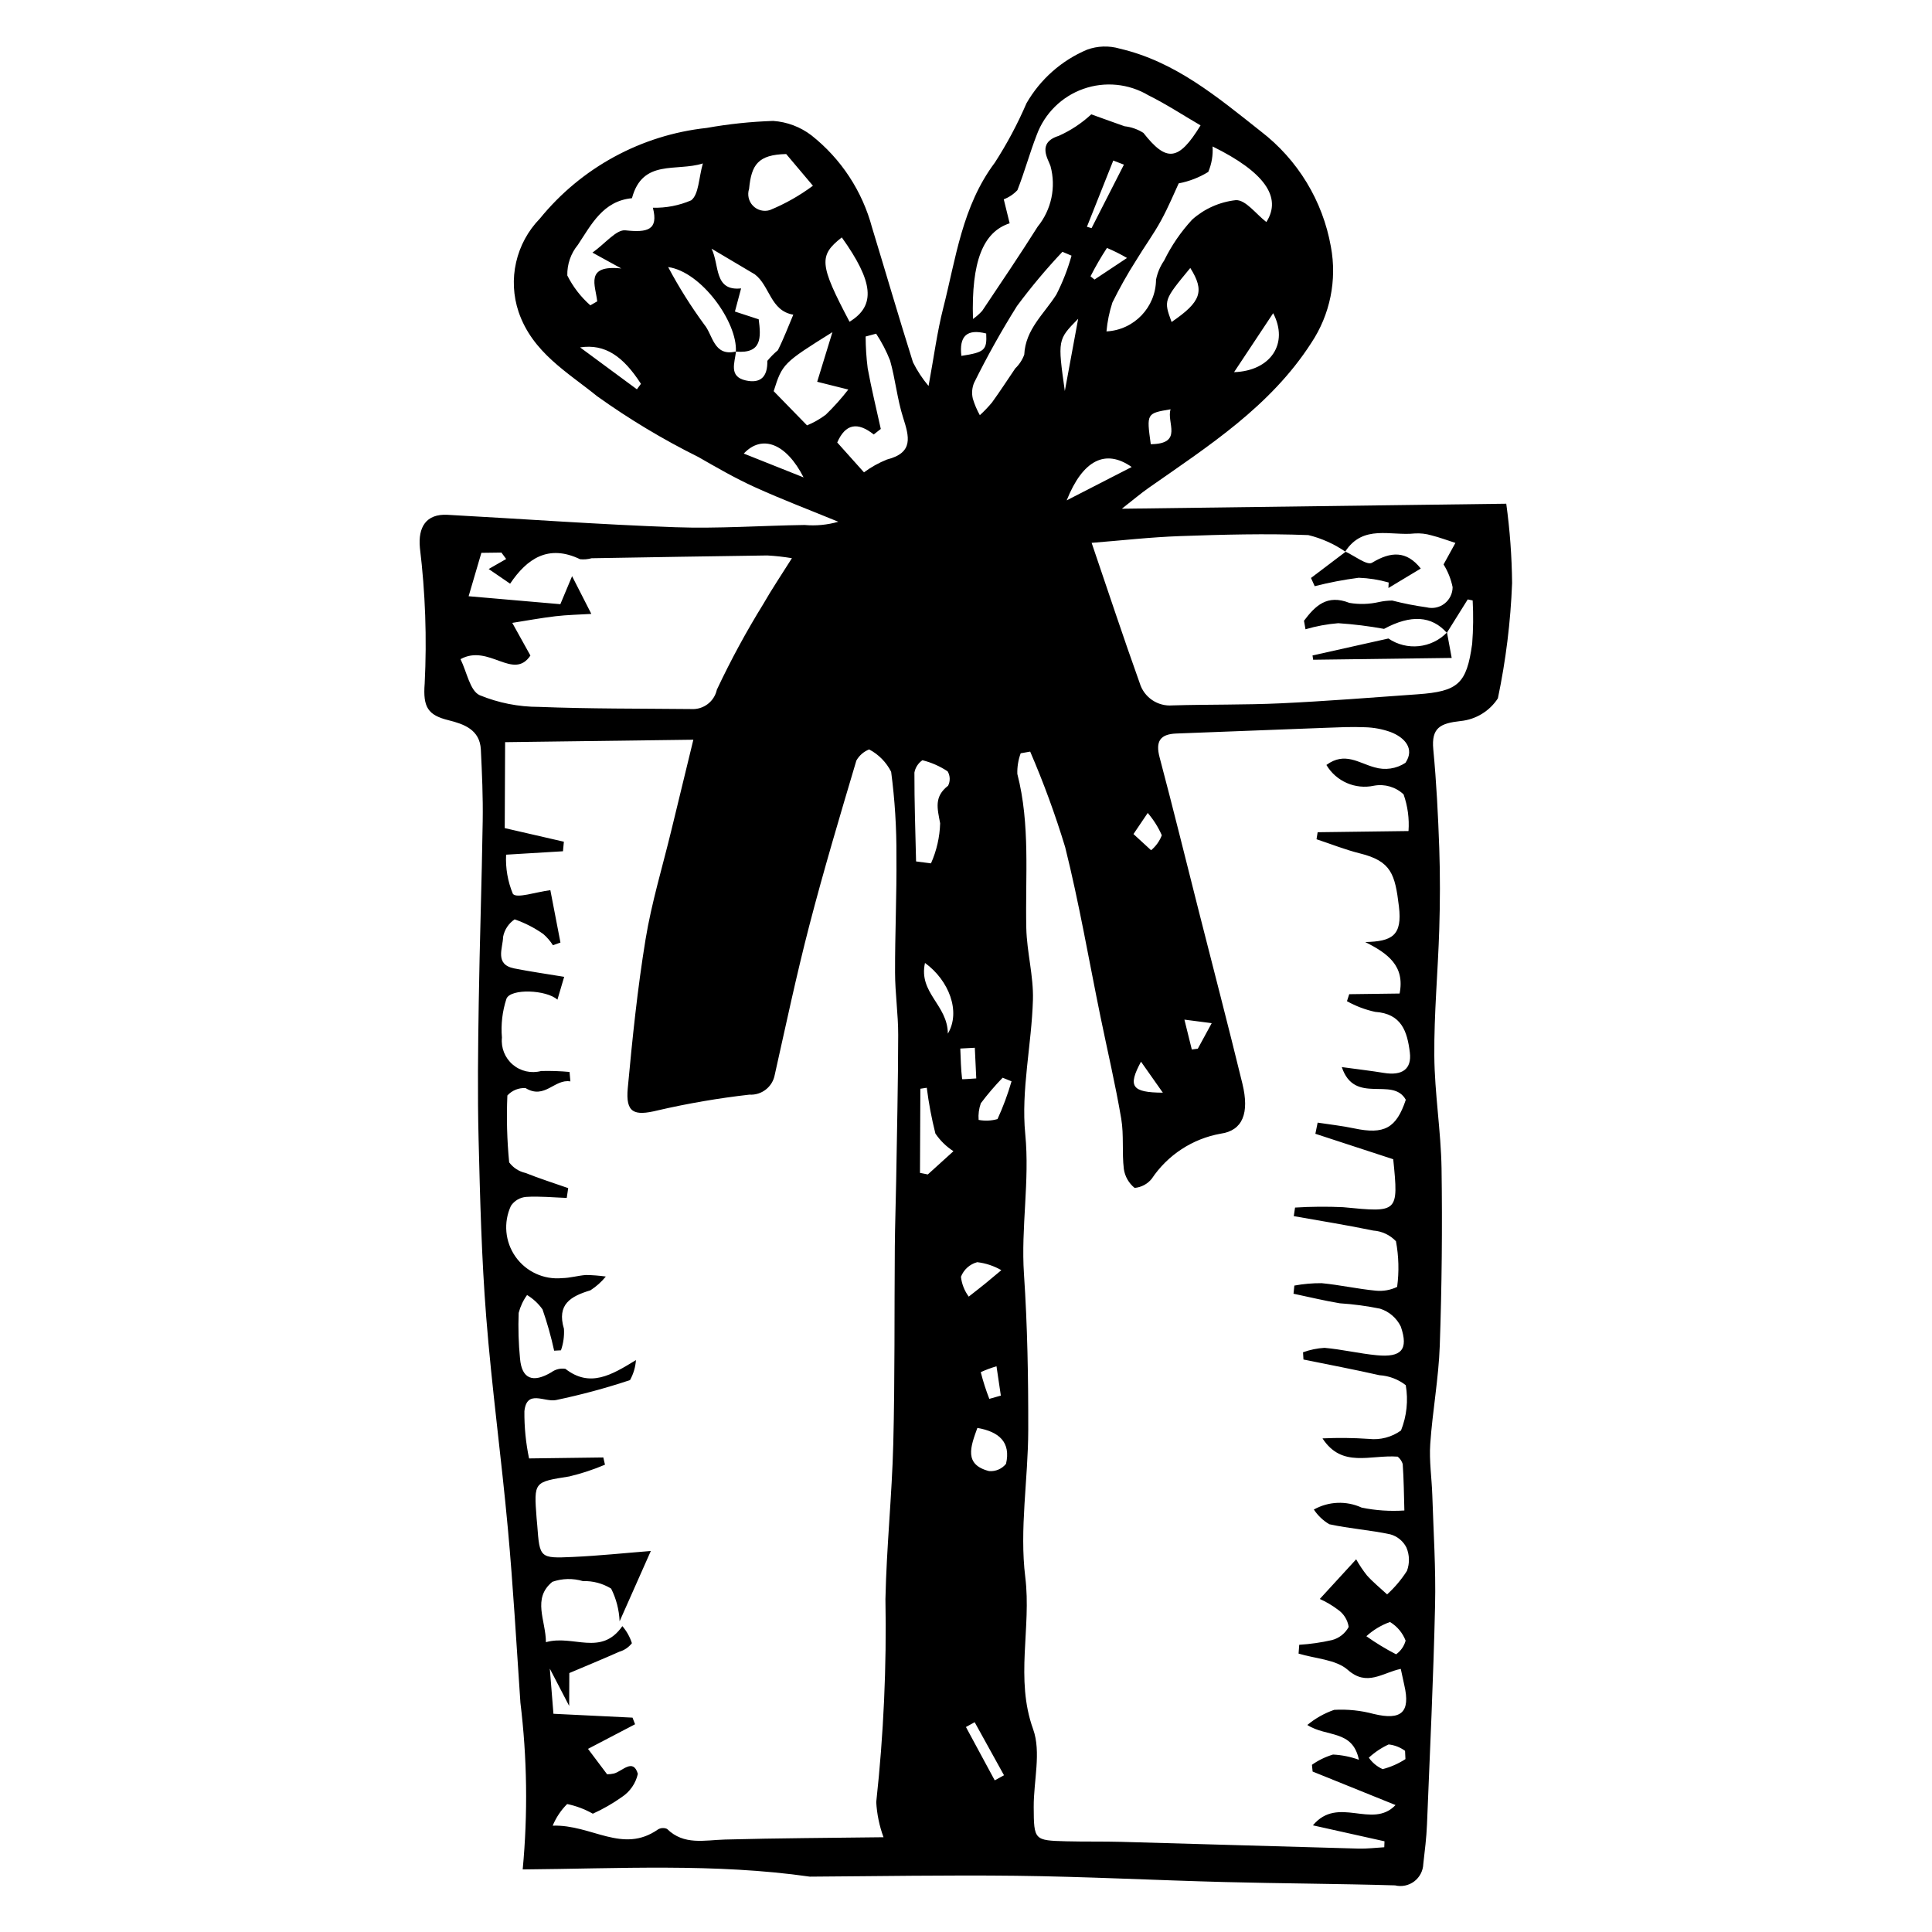 <?xml version="1.0" encoding="UTF-8"?>
<!-- Uploaded to: ICON Repo, www.svgrepo.com, Generator: ICON Repo Mixer Tools -->
<svg fill="#000000" width="800px" height="800px" version="1.1" viewBox="144 144 512 512" xmlns="http://www.w3.org/2000/svg">
 <g>
  <path d="m543.18 277.49-101.88 1.328c3.184-2.484 5.055-4.09 7.062-5.496 15.887-11.121 32.309-21.609 43.137-38.441 4.996-7.504 6.859-16.664 5.195-25.527-2.156-12.145-8.785-23.043-18.574-30.551-11.52-9.105-22.672-18.5-37.43-21.926v-0.004c-2.828-0.816-5.844-0.715-8.609 0.293-6.754 2.852-12.387 7.832-16.043 14.184-2.359 5.477-5.168 10.75-8.402 15.758-8.664 11.562-10.297 25.309-13.668 38.52-1.625 6.371-2.465 12.93-3.891 20.664h0.004c-1.621-1.922-3.004-4.027-4.129-6.273-3.734-11.848-7.207-23.781-10.832-35.668h-0.004c-2.574-9.68-8.211-18.262-16.066-24.473-2.938-2.25-6.473-3.582-10.164-3.832-5.902 0.195-11.789 0.816-17.605 1.855-17.328 1.871-33.219 10.508-44.215 24.031-3.121 3.207-5.297 7.207-6.289 11.57-0.996 4.363-0.766 8.914 0.656 13.156 3.676 10.777 13.023 16.012 20.828 22.359v-0.004c8.488 6.07 17.445 11.449 26.785 16.086 4.902 2.812 9.816 5.652 14.961 7.988 7.273 3.301 14.762 6.144 22.156 9.184-2.906 0.836-5.941 1.125-8.953 0.855-11.426 0.168-22.883 1-34.273 0.594-20.133-0.719-40.223-2.195-60.336-3.289-5.746-0.312-7.828 3.348-7.328 8.691h-0.004c1.453 11.938 1.879 23.98 1.277 35.992-0.504 6.363 0.902 8.406 6.301 9.75 4.082 1.016 8.32 2.488 8.582 7.777 0.309 6.293 0.59 12.598 0.492 18.898-0.246 16.082-0.805 32.164-1.051 48.246-0.184 12.035-0.34 24.082-0.039 36.105 0.391 15.707 0.785 31.438 2.016 47.078 1.477 18.789 4.039 37.473 5.754 56.242 1.395 15.262 2.266 30.586 3.305 45.887l-0.008-0.004c1.805 14.711 2.016 29.57 0.621 44.324 25.434-0.207 50.996-1.672 76.105 1.914 18.191-0.113 36.387-0.441 54.57-0.23 18.453 0.215 36.887 1.18 55.332 1.66 15.055 0.391 30.125 0.441 45.176 0.883 1.773 0.43 3.648 0.039 5.102-1.066 1.453-1.109 2.328-2.812 2.387-4.637 0.402-3.481 0.836-6.973 0.977-10.465 0.789-19.344 1.699-38.688 2.141-58.035 0.223-9.738-0.422-19.484-0.734-29.227-0.145-4.523-0.852-9.059-0.543-13.551 0.594-8.695 2.223-17.355 2.523-26.047 0.543-15.637 0.699-31.273 0.473-46.918-0.156-9.977-1.84-19.91-1.918-29.883-0.09-11.184 0.969-22.395 1.312-33.594 0.219-7.133 0.246-14.281 0-21.402-0.305-8.75-0.754-17.504-1.582-26.207-0.551-5.793 1.891-6.93 7.219-7.527 4.039-0.398 7.684-2.609 9.898-6.016 2.109-10.055 3.371-20.27 3.766-30.535-0.07-7.043-0.586-14.074-1.547-21.047zm-116.5-0.887c4.273-10.703 10.293-13.719 17.227-8.84zm-0.492-28.973c-1.91-13.609-1.91-13.609 3.535-19.145-1.352 7.328-2.445 13.234-3.535 19.145zm7.086-43.172-1.227-0.359 6.981-17.551 2.824 1.086c-2.859 5.609-5.719 11.215-8.578 16.824zm9.395 7.906c-3.672 2.438-6.144 4.078-8.613 5.719l-1.059-0.855c1.316-2.586 2.769-5.094 4.359-7.519 1.828 0.766 3.602 1.656 5.312 2.656zm6.297 49.355c-1.133-8.184-1.133-8.184 5.254-9.25-1.152 3.469 3.469 9.168-5.254 9.25zm5.516-32.387c-2.109-5.762-2.109-5.762 4.957-14.316 3.859 6.148 2.883 8.961-4.957 14.316zm16.555 13.297 10.367-15.629c4.18 7.988-0.609 15.289-10.367 15.629zm-5.695-59.816c13.676 6.727 18.48 13.418 14.258 20.031-2.723-2.086-5.473-5.93-8.098-5.801-4.293 0.477-8.336 2.277-11.562 5.152-2.992 3.238-5.5 6.894-7.434 10.855-1.055 1.531-1.785 3.262-2.148 5.086-0.07 7.316-5.824 13.316-13.133 13.691 0.234-2.598 0.762-5.16 1.566-7.641 1.891-3.844 3.992-7.578 6.297-11.188 2.129-3.539 4.598-6.891 6.574-10.508 2.016-3.68 3.617-7.582 4.703-9.895 2.777-0.527 5.434-1.555 7.84-3.035 0.902-2.133 1.289-4.441 1.137-6.75zm-53.773 20.363-1.562-6.352v-0.004c1.375-0.523 2.613-1.352 3.617-2.426 1.895-4.809 3.242-9.82 5.117-14.637 2.098-5.695 6.621-10.168 12.34-12.195 5.723-2.027 12.051-1.406 17.266 1.695 4.754 2.359 9.211 5.293 13.812 7.969-5.867 9.602-9.059 9.719-15.145 1.992-1.508-0.961-3.219-1.562-4.996-1.758-2.5-0.871-4.988-1.785-8.816-3.156v-0.004c-2.547 2.363-5.461 4.293-8.633 5.707-5.875 1.832-2.762 6.203-2.176 8.008 1.516 5.586 0.25 11.562-3.402 16.055-4.746 7.519-9.734 14.891-14.684 22.285h0.004c-0.734 0.816-1.562 1.547-2.465 2.176-0.453-15.242 2.664-23.055 9.723-25.355zm-6.215 29.211c0.219 4.379-0.387 4.977-6.578 5.926-0.629-5.184 1.422-7.258 6.578-5.93zm-10.164 185.54c-0.062-7.668-7.824-10.777-6.059-18.738 6.32 4.578 9.562 12.887 6.059 18.734zm-28.105-211.01c8.391 11.762 9.078 18.066 2.051 22.348-8.016-15.184-8.215-17.531-2.051-22.348zm-24.57-12.867c0.613-6.394 2.359-9.062 9.832-9.227l7.086 8.398c-3.527 2.625-7.371 4.801-11.441 6.465-1.582 0.477-3.297 0.031-4.449-1.156-1.152-1.184-1.547-2.914-1.027-4.481zm-29.73 53.121c-4.637-3.422-9.273-6.844-15.055-11.109 6.625-1.004 11.434 2.379 16.125 9.656zm-3.051-42.129c-2.391-0.258-5.281 3.445-8.727 5.906l7.648 4.199c-9.785-1.023-6.805 4.539-6.391 8.719l-1.82 1.047c-2.523-2.219-4.594-4.906-6.102-7.91-0.07-2.953 0.922-5.832 2.801-8.113 3.578-5.391 6.664-11.633 14.332-12.363 2.816-10.508 11.746-6.961 18.789-9.215-1.117 3.957-1.066 8.164-3.082 9.773-3.207 1.383-6.672 2.055-10.164 1.965 1.535 5.938-1.449 6.621-7.285 5.992zm20.914 24.988c-3.555-4.848-6.758-9.945-9.582-15.254 8.797 1.219 18.395 14.629 17.945 22.379-5.906 1.398-6.09-4.438-8.363-7.125zm8.391 7.148c6.914 0.605 6.641-3.762 6.023-8.555l-6.301-2.059 1.637-6.137c-7.269 0.789-5.688-6.266-7.836-10.527l11.465 6.801c3.992 2.996 4.121 9.688 10.203 10.691-1.34 3.152-2.543 6.371-4.086 9.422-1.02 0.852-1.957 1.797-2.797 2.824 0.105 4.234-1.812 6.066-5.738 5.176-4.523-1.023-2.891-4.664-2.57-7.637zm2.066 27.023c4.856-5.172 11.266-2.688 15.852 6.316zm21.73-10.297 0.004-0.004c-1.531 1.148-3.199 2.102-4.969 2.828-3.41-3.496-5.996-6.148-8.836-9.062 2.281-7.242 2.504-7.488 15.566-15.641l-4.039 13.148 8.246 2.062c-1.832 2.359-3.824 4.586-5.969 6.664zm3.039 7.356c2.184-4.992 5.402-5.512 9.676-2.121l1.867-1.469c-1.184-5.391-2.504-10.754-3.492-16.18h0.008c-0.348-2.758-0.523-5.535-0.531-8.312l2.781-0.75c1.477 2.231 2.715 4.613 3.695 7.102 1.406 4.957 1.887 10.207 3.445 15.102 1.617 5.09 2.863 9.328-4.262 11.145h-0.004c-2.168 0.867-4.219 2.008-6.094 3.402zm-94.785 66.961c-2.559-1.207-3.34-6.066-5.051-9.539 7.512-4.141 13.977 5.789 18.527-0.953l-4.809-8.66c3.82-0.598 7.629-1.309 11.465-1.762 3.07-0.363 6.176-0.414 9.488-0.617-1.824-3.57-3.109-6.094-5.102-10l-3.109 7.426-24.309-2.109c1.117-3.797 2.199-7.484 3.379-11.5l5.312-0.07 1.258 1.703-4.637 2.652 5.684 3.891c4.484-6.676 10.172-10.512 18.547-6.481 1.023 0.102 2.055 0.012 3.043-0.262 15.523-0.27 31.043-0.516 46.566-0.738 2.188 0.121 4.363 0.363 6.523 0.723-2.883 4.59-5.352 8.238-7.527 12.047v0.004c-4.551 7.359-8.68 14.969-12.363 22.797-0.68 3.144-3.547 5.32-6.754 5.133-13.469-0.137-26.953-0.047-40.398-0.574-5.398 0.004-10.742-1.055-15.734-3.109zm105.12 293.34c0.18 3.188 0.828 6.328 1.93 9.324-14.176 0.184-28.098 0.234-42.016 0.613-5.402 0.148-10.879 1.594-15.352-2.82v0.004c-0.773-0.352-1.668-0.297-2.394 0.137-9.41 6.586-17.562-1.336-27.906-1h-0.004c0.887-2.144 2.191-4.094 3.836-5.731 2.387 0.496 4.68 1.363 6.801 2.562 2.699-1.223 5.273-2.699 7.691-4.414 2.156-1.418 3.68-3.625 4.242-6.148-1.25-4.227-4.062-0.73-6.289-0.098-0.609 0.145-1.234 0.215-1.863 0.211l-5.059-6.731 12.473-6.523-0.676-1.754c-6.996-0.344-13.984-0.684-20.957-1.023-0.293-3.652-0.551-6.836-0.961-11.961l5.129 9.879 0.039-8.711c4.285-1.816 8.785-3.664 13.23-5.641v-0.004c1.328-0.379 2.504-1.172 3.356-2.266-0.531-1.664-1.391-3.199-2.527-4.523-5.668 8.125-12.992 2.188-20.254 4.254-0.035-5.797-3.707-11.566 1.699-15.996v-0.004c2.613-0.91 5.445-0.977 8.094-0.188 2.637-0.086 5.238 0.605 7.484 1.988 1.355 2.695 2.121 5.652 2.246 8.668 2.957-6.66 5.344-12.043 8.273-18.637-6.652 0.523-13.684 1.266-20.73 1.586-8.727 0.402-8.727 0.25-9.375-8.441-0.047-0.637-0.121-1.273-0.172-1.91-0.727-9.648-0.703-9.492 8.707-10.996 3.219-0.773 6.371-1.812 9.418-3.106l-0.438-1.918-19.68 0.258c-0.859-4.109-1.273-8.305-1.234-12.504 0.609-5.863 5.281-2.359 8.344-2.961 6.644-1.387 13.199-3.152 19.641-5.293 0.91-1.633 1.449-3.445 1.574-5.309-6.504 4.004-12.203 7.383-18.699 2.32-1.309-0.203-2.641 0.129-3.707 0.91-4.91 2.926-7.848 1.777-8.312-3.621-0.395-4.023-0.516-8.074-0.359-12.117 0.441-1.699 1.195-3.305 2.223-4.731 1.613 0.977 3.008 2.269 4.098 3.809 1.246 3.586 2.273 7.238 3.082 10.945l1.801-0.102v0.004c0.641-1.828 0.91-3.762 0.797-5.695-1.945-6.516 1.812-8.633 7-10.203v0.004c1.551-0.996 2.934-2.231 4.094-3.66-1.75-0.246-3.516-0.383-5.285-0.41-2.113 0.16-4.215 0.805-6.32 0.828v0.004c-4.824 0.453-9.52-1.703-12.316-5.66-2.797-3.957-3.262-9.105-1.223-13.5 0.91-1.359 2.394-2.234 4.027-2.367 3.574-0.227 7.172 0.145 10.762 0.273l0.383-2.602c-3.789-1.324-7.617-2.543-11.34-4.027v0.004c-1.723-0.387-3.25-1.383-4.301-2.801-0.574-5.891-0.734-11.812-0.477-17.723 1.227-1.344 2.996-2.066 4.812-1.965 5.117 3.113 7.66-2.504 11.887-1.766l-0.223-2.508h-0.004c-2.5-0.23-5.016-0.312-7.523-0.246-2.633 0.703-5.445 0.07-7.519-1.695-2.074-1.766-3.148-4.438-2.871-7.148-0.301-3.492 0.109-7.008 1.207-10.336 1.172-2.746 10.578-2.352 13.5 0.27l1.789-6.051c-4.695-0.781-9.004-1.383-13.258-2.234-5.269-1.055-2.969-5.414-2.93-8.363 0.363-1.891 1.465-3.555 3.055-4.633 2.703 0.93 5.262 2.238 7.598 3.887 0.992 0.863 1.855 1.863 2.559 2.973l1.988-0.715c-0.938-4.856-1.871-9.711-2.676-13.879-3.832 0.473-8.949 2.281-9.934 0.969-1.363-3.281-1.973-6.824-1.793-10.375l15.07-0.906 0.238-2.531c-4.902-1.129-9.801-2.258-15.672-3.606l0.102-22.773 49.883-0.652c-1.984 8.164-3.914 16.098-5.836 24.031-2.328 9.621-5.238 19.156-6.832 28.887-2.137 13.059-3.488 26.246-4.711 39.414-0.609 6.562 1.664 7.441 7.875 5.914 8.031-1.859 16.164-3.254 24.355-4.184 3.246 0.199 6.129-2.055 6.719-5.25 2.957-13.191 5.75-26.43 9.148-39.516 3.812-14.672 8.152-29.215 12.477-43.754v-0.004c0.754-1.348 1.953-2.394 3.391-2.965 2.512 1.32 4.551 3.394 5.832 5.93 0.977 7.402 1.445 14.863 1.398 22.332 0.098 10.285-0.391 20.582-0.363 30.867 0.012 5.523 0.844 11.035 0.832 16.559-0.027 12.922-0.324 25.848-0.539 38.773-0.094 5.785-0.309 11.57-0.355 17.352-0.141 17.414 0.031 34.832-0.41 52.242-0.348 13.68-1.789 27.352-2.074 41.027h-0.004c0.332 17.992-0.48 35.984-2.434 53.871zm10.117-272.83h0.004c0.242-1.324 1.008-2.5 2.117-3.262 2.383 0.59 4.644 1.59 6.684 2.949 0.688 1.164 0.734 2.602 0.121 3.805-3.758 2.918-2.852 5.961-2.106 9.953-0.109 3.664-0.934 7.273-2.426 10.625l-3.953-0.512c-0.184-7.856-0.457-15.703-0.438-23.559zm3.551 106.51-2.074-0.418 0.102-22.297 1.699-0.258c0.512 4.086 1.277 8.137 2.285 12.133 1.262 1.867 2.891 3.457 4.785 4.68zm12.258-209.79h0.004c3.445-6.969 7.238-13.758 11.367-20.344 3.731-5.023 7.75-9.824 12.047-14.375l2.41 1.023v0.004c-0.992 3.559-2.336 7.008-4.016 10.301-3.234 5.117-8.188 9.199-8.508 15.918h0.004c-0.512 1.383-1.328 2.633-2.391 3.656-2.043 3.008-4.019 6.066-6.152 9.008v0.004c-0.996 1.199-2.078 2.332-3.234 3.383-0.777-1.387-1.402-2.856-1.859-4.379-0.336-1.402-0.219-2.871 0.332-4.199zm1.785 190.93 0.008-0.004c1.781-2.375 3.715-4.637 5.785-6.769l2.352 0.957c-0.988 3.418-2.231 6.762-3.711 10-1.629 0.465-3.344 0.539-5.008 0.223-0.121-1.492 0.078-2.996 0.582-4.41zm-4.953-6.402c-0.312-2.68-0.375-5.394-0.48-8.105l3.848-0.203 0.383 8.121c-1.301 0.07-3.731 0.289-3.742 0.184zm-0.32 52.398 0.008-0.004c0.738-1.91 2.34-3.356 4.32-3.883 2.254 0.266 4.426 0.988 6.391 2.121-1.41 1.176-2.809 2.363-4.231 3.523-1.129 0.922-2.285 1.809-4.41 3.484-1.133-1.539-1.848-3.344-2.066-5.246zm10.586 31.473-3.062 0.867 0.008-0.004c-0.902-2.312-1.66-4.68-2.269-7.082 1.352-0.613 2.746-1.133 4.172-1.555zm-6.227 8.562c5.793 1.004 8.91 3.809 7.602 9.512h0.004c-1.086 1.352-2.773 2.074-4.504 1.93-6.691-1.715-4.922-6.414-3.094-11.441zm4.609 93.402c-2.543-4.711-5.09-9.426-7.633-14.137l2.316-1.273 7.773 14.059zm103.29 16.148-0.059 1.578c-2.269 0.129-4.547 0.422-6.809 0.359-20.93-0.566-41.867-1.211-62.805-1.785-4.898-0.133-9.805-0.023-14.703-0.152-8.449-0.223-8.543-0.285-8.586-9.082-0.035-6.926 2.031-14.562-0.16-20.637-4.82-13.367-0.414-26.879-2.074-40.27-1.578-12.734 0.762-25.977 0.785-38.988 0.027-13.785-0.207-27.602-1.133-41.332-0.832-12.371 1.559-24.621 0.34-37.121-1.137-11.637 1.688-23.68 2.035-35.551 0.184-6.332-1.617-12.668-1.758-19.031-0.301-13.656 1.098-27.406-2.375-40.848v-0.004c-0.059-1.863 0.246-3.719 0.887-5.469l2.519-0.441c3.562 8.258 6.656 16.711 9.27 25.316 3.707 14.832 6.289 29.965 9.363 44.965 1.844 8.996 3.957 17.941 5.492 26.996 0.738 4.344 0.164 8.918 0.691 13.32 0.285 1.977 1.305 3.769 2.859 5.023 1.777-0.156 3.414-1.031 4.531-2.418 4.211-6.305 10.809-10.621 18.273-11.953 5.856-0.824 7.652-5.473 5.762-13.238-3.715-15.262-7.688-30.453-11.547-45.676-3.453-13.613-6.801-27.258-10.402-40.828-1.113-4.195 0.117-6.137 4.402-6.301 13.117-0.504 26.238-1.008 39.355-1.508 3.562-0.133 7.137-0.312 10.688-0.156 2.297 0.059 4.574 0.484 6.738 1.254 3.727 1.418 6.516 4.406 3.984 8.16v0.004c-2.426 1.605-5.441 2.043-8.223 1.195-4.144-1.102-7.852-4.211-12.738-0.621 2.582 4.356 7.66 6.57 12.609 5.5 2.832-0.527 5.742 0.324 7.844 2.293 1.098 3.117 1.543 6.426 1.309 9.719l-24.082 0.316-0.297 1.859c3.84 1.27 7.617 2.785 11.535 3.758 8.281 2.059 9.262 5.492 10.301 14.035 0.945 7.766-1.82 9.281-8.922 9.453 5.996 3.012 10.539 6.309 9.105 13.641l-13.355 0.176-0.598 1.859v-0.004c2.336 1.305 4.856 2.258 7.469 2.828 6.996 0.473 8.508 5.176 9.195 10.75 0.539 4.367-1.965 6.238-6.906 5.422-3.242-0.539-6.512-0.906-11.125-1.539 3.402 10.164 13.465 2.363 16.961 8.66-2.508 7.523-5.688 9.281-13.695 7.582-3.184-0.676-6.441-1.027-9.668-1.523l-0.602 2.957c6.527 2.133 13.062 4.269 20.633 6.746 1.449 14.238 1.277 14.121-13.211 12.715l0.008-0.004c-4.269-0.199-8.547-0.168-12.816 0.098l-0.336 2.269c7.023 1.25 14.078 2.371 21.059 3.824 2.293 0.152 4.441 1.164 6.019 2.828 0.746 3.992 0.855 8.074 0.312 12.098-1.75 0.848-3.699 1.195-5.637 1.004-4.828-0.453-9.586-1.535-14.41-1.992v0.004c-2.41-0.016-4.816 0.199-7.191 0.637l-0.223 2.16c4.086 0.859 8.148 1.848 12.266 2.535h0.004c3.582 0.23 7.148 0.707 10.668 1.426 2.406 0.762 4.391 2.477 5.496 4.742 2.098 6.121 0.164 8.234-6.414 7.594-4.625-0.449-9.176-1.547-13.805-1.957h0.004c-1.945 0.113-3.863 0.512-5.695 1.176l0.113 1.918c6.715 1.371 13.453 2.641 20.133 4.16 2.539 0.156 4.973 1.078 6.977 2.644 0.695 4.039 0.262 8.191-1.258 12-2.457 1.773-5.484 2.57-8.5 2.234-4.094-0.281-8.207-0.328-12.309-0.137 5.18 7.949 12.641 4.289 19.926 4.84h0.004c0.621 0.504 1.082 1.176 1.328 1.938 0.297 4.098 0.32 8.219 0.441 12.328-3.789 0.258-7.59 0.004-11.309-0.758-4.066-1.867-8.777-1.676-12.68 0.512 1.051 1.586 2.449 2.918 4.09 3.891 5.32 1.168 10.832 1.531 16.16 2.676 1.852 0.504 3.402 1.77 4.277 3.477 0.844 1.977 0.895 4.195 0.148 6.207-1.469 2.301-3.238 4.398-5.258 6.234-1.801-1.668-3.727-3.223-5.359-5.043h0.004c-1.062-1.34-2.016-2.762-2.848-4.254l-9.637 10.508c1.711 0.766 3.324 1.719 4.816 2.848 1.535 1.066 2.562 2.715 2.84 4.562-0.93 1.738-2.547 3.004-4.453 3.492-2.848 0.648-5.742 1.062-8.652 1.242l-0.176 2.336c4.434 1.355 9.906 1.539 13.062 4.328 5.078 4.496 9.145 0.734 14.023-0.277 0.363 1.684 0.633 3.012 0.938 4.332 1.664 7.184-0.789 9.363-8.062 7.621v0.004c-3.43-0.934-6.984-1.301-10.531-1.098-2.594 0.898-5 2.254-7.109 4.008 5.156 3.305 12.008 1.172 13.668 9.219h-0.004c-2.203-0.801-4.512-1.266-6.856-1.383-1.996 0.598-3.883 1.512-5.586 2.715l0.18 1.789c7.125 2.879 14.25 5.758 21.977 8.879-6.231 6.531-15.211-2.625-21.902 5.375zm-61.855-262.64c-1.449-1.332-2.894-2.66-4.668-4.289l3.777-5.59c1.531 1.773 2.789 3.769 3.731 5.914-0.59 1.547-1.566 2.91-2.84 3.965zm3.117 64.25c-8.285-0.051-9.328-1.652-5.789-8.215 1.867 2.652 3.527 5.012 5.785 8.215zm5.715-19.359 7.234 0.938-3.684 6.766-1.59 0.215zm56.098 168.2v-0.004c-2.738-1.406-5.375-3.008-7.883-4.793 1.82-1.656 3.949-2.938 6.266-3.769 1.895 1.141 3.348 2.879 4.141 4.941-0.395 1.465-1.285 2.742-2.523 3.621zm-3.562 30.43 0.004-0.004c-1.48-0.656-2.746-1.707-3.668-3.035 1.559-1.438 3.328-2.621 5.254-3.508 1.57 0.172 3.066 0.758 4.344 1.691l0.105 2.199v-0.004c-1.855 1.207-3.894 2.102-6.035 2.656zm23.715-298.19c-1.461 10.594-3.746 12.578-14.457 13.344-12.062 0.859-24.125 1.82-36.195 2.387-9.566 0.449-19.152 0.273-28.727 0.555l0.004-0.004c-3.949 0.348-7.598-2.129-8.73-5.93-4.293-11.961-8.27-24.043-12.734-37.145 7.832-0.617 15.652-1.516 23.488-1.789 11.309-0.398 22.645-0.707 33.926-0.266h0.004c3.539 0.859 6.891 2.363 9.883 4.438l-0.098-0.07c4.731-7.285 12.062-4.106 18.41-4.801 1.488-0.094 2.984 0.074 4.422 0.496 2.156 0.543 4.25 1.328 6.371 2.008l-3.144 5.711v-0.004c1.156 1.848 1.969 3.887 2.402 6.023-0.008 1.707-0.805 3.316-2.156 4.359s-3.109 1.402-4.762 0.977c-3.062-0.422-6.094-1.02-9.086-1.789-1.172 0.008-2.344 0.137-3.492 0.387-2.574 0.594-5.238 0.672-7.844 0.234-5.941-2.336-9.047 0.758-12.051 4.734l0.402 2.254h0.004c2.828-0.832 5.734-1.371 8.672-1.609 4.07 0.266 8.125 0.77 12.137 1.504 7.098-3.836 12.645-3.484 16.641 1.055l5.539-8.863 1.309 0.273c0.207 3.844 0.164 7.691-0.133 11.527z"/>
  <path d="m500.49 290.16c2.422 1.086 5.797 3.769 7.102 2.977 4.996-3.023 9.148-3.242 12.926 1.531l-8.574 5.16 0.07-1.465v0.004c-2.59-0.738-5.254-1.156-7.941-1.254-3.93 0.508-7.824 1.254-11.664 2.234l-0.984-2.18c3.055-2.312 6.109-4.625 9.164-6.934z"/>
  <path d="m511.94 313.21c4.879 3.309 11.43 2.629 15.527-1.609l1.246 6.758-36.711 0.48-0.172-1.137z"/>
 </g>
</svg>